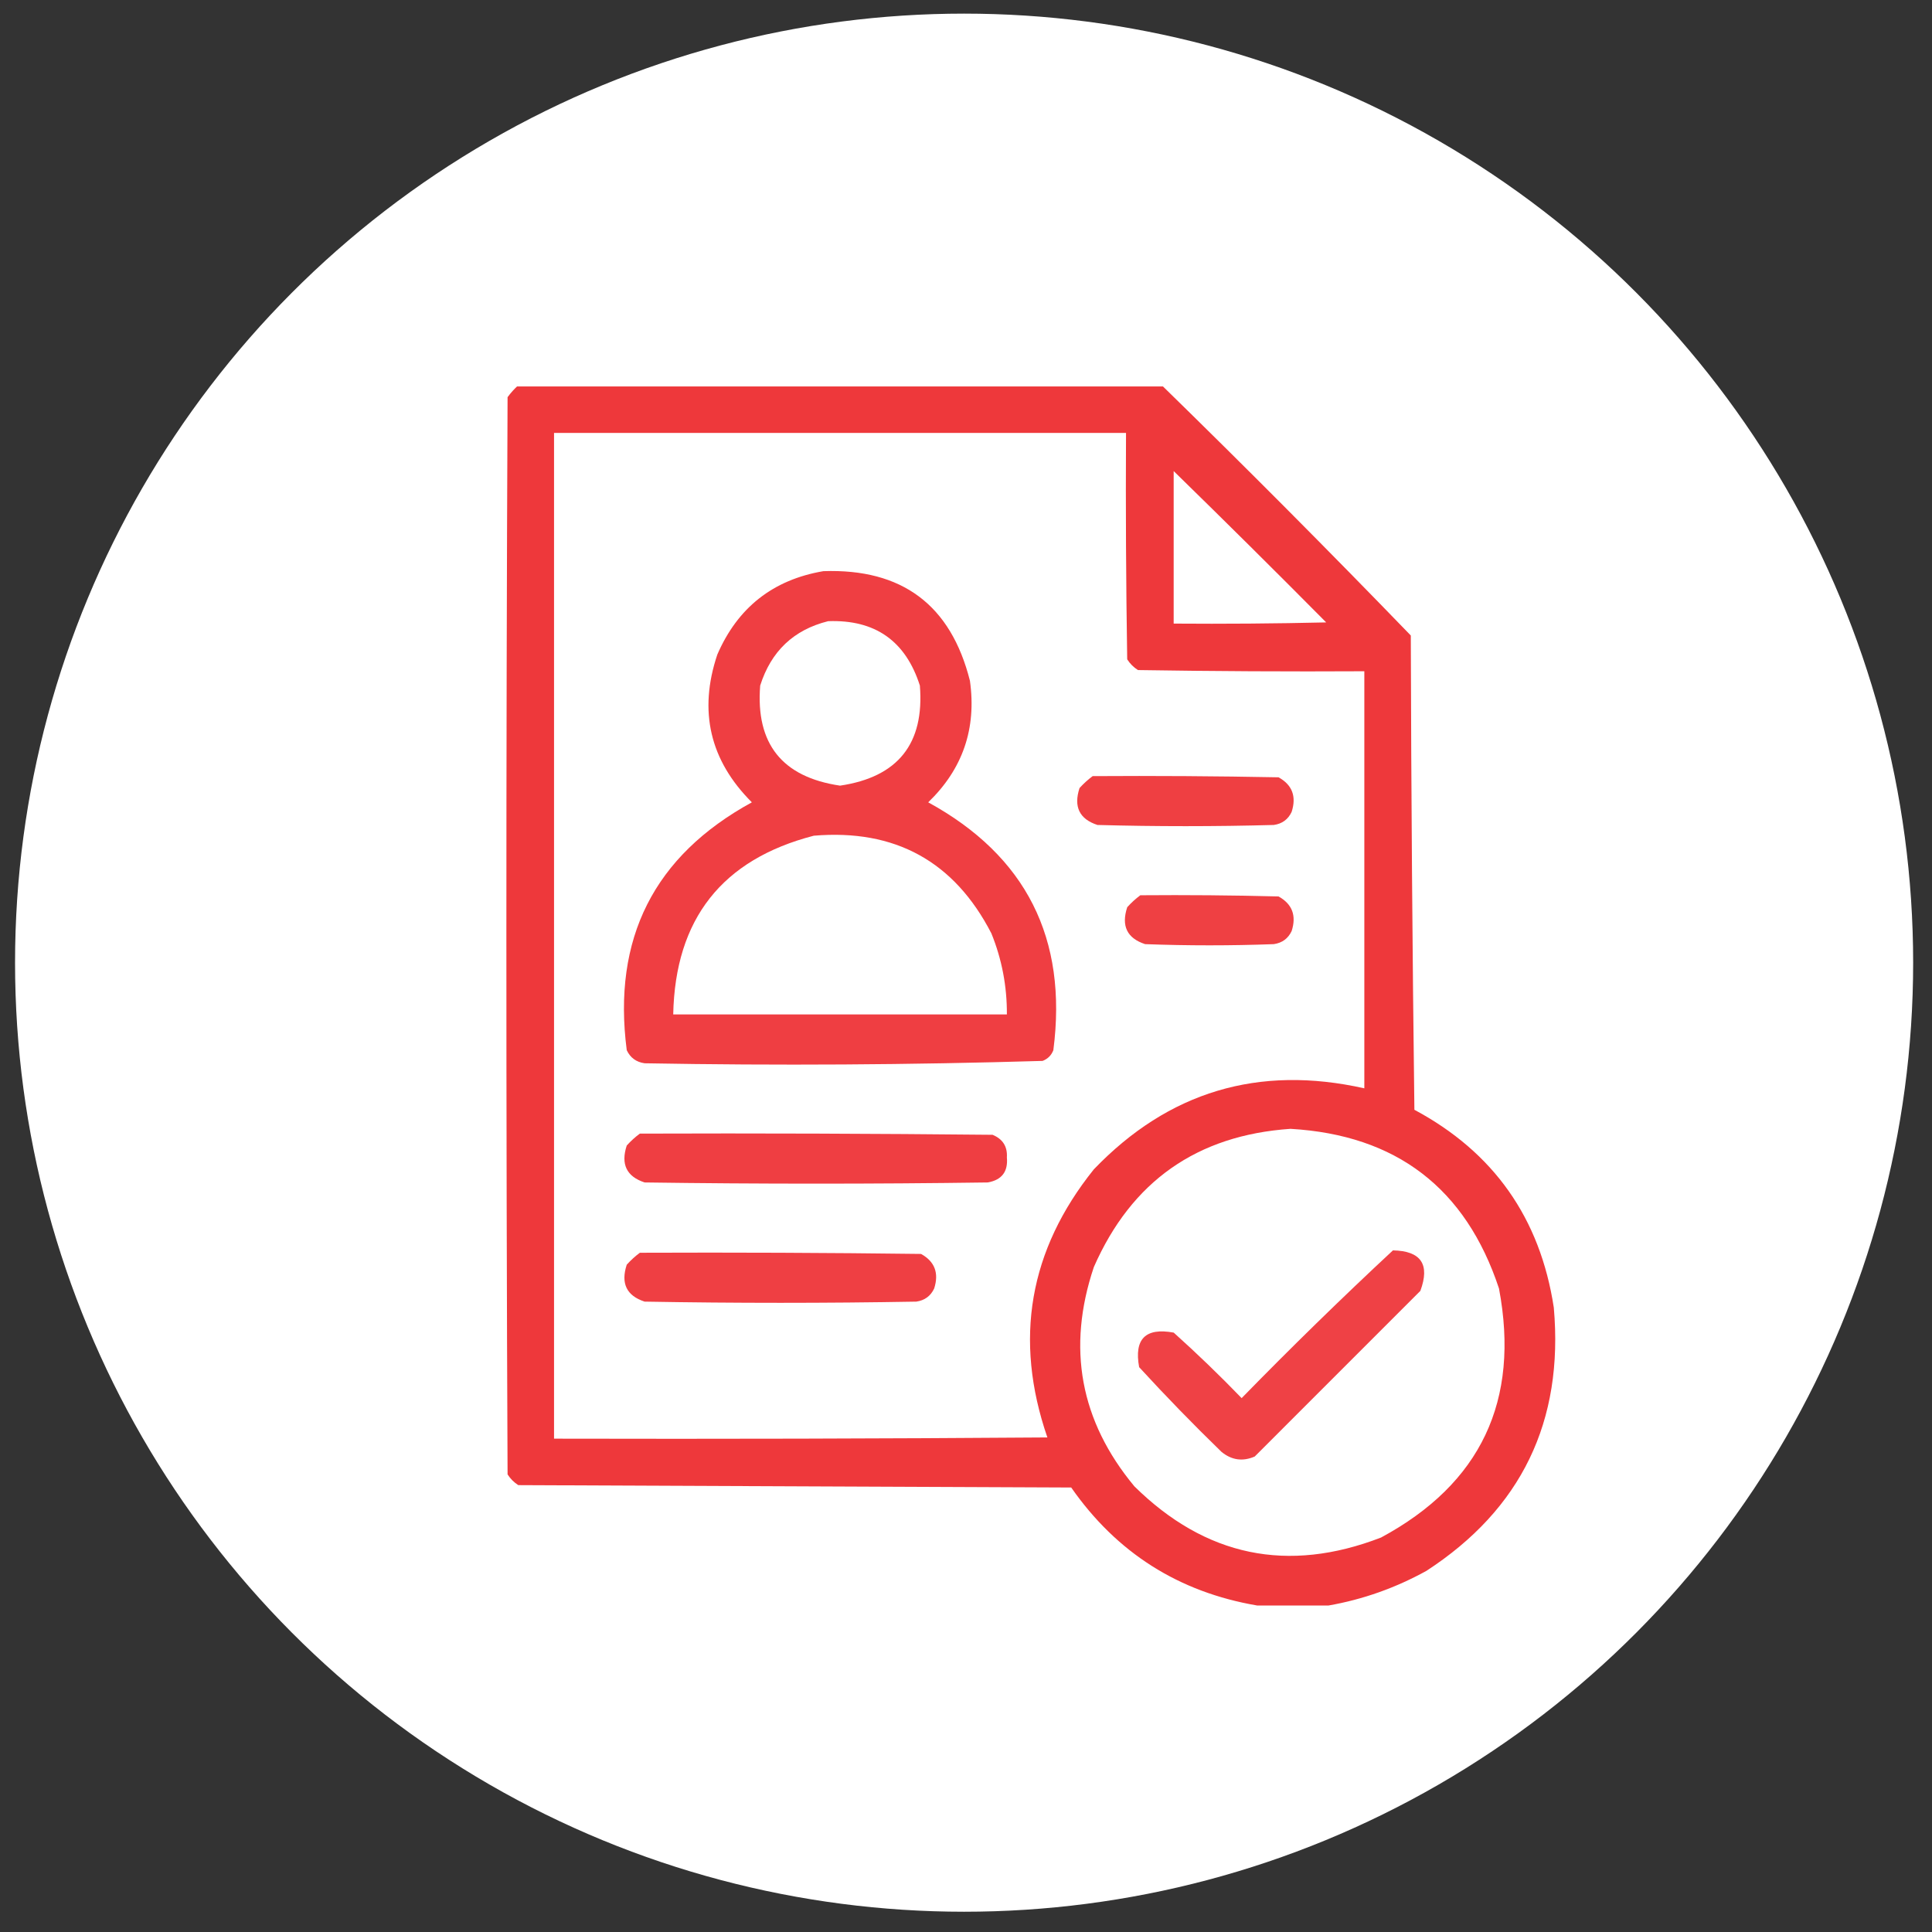 <svg width="57" height="57" viewBox="0 0 57 57" fill="none" xmlns="http://www.w3.org/2000/svg">
<rect x="0" y="0" width="57" height="57" fill="#333333" stroke="none"/>
<circle cx="28.444" cy="28.402" r="28" fill="white"/>
<g clip-path="url(#clip0_2235_224)">
<path opacity="0.977" fill-rule="evenodd" clip-rule="evenodd" d="M15.291 11.367C21.62 11.367 27.948 11.367 34.276 11.367C36.758 13.79 39.207 16.251 41.623 18.749C41.635 23.413 41.67 28.078 41.729 32.742C44.068 33.994 45.439 35.939 45.842 38.577C46.138 41.935 44.884 44.525 42.081 46.347C41.168 46.85 40.207 47.19 39.198 47.367C38.495 47.367 37.791 47.367 37.088 47.367C34.774 46.971 32.946 45.811 31.604 43.886C26.166 43.863 20.729 43.839 15.291 43.816C15.163 43.734 15.057 43.628 14.975 43.499C14.928 32.906 14.928 22.312 14.975 11.718C15.071 11.587 15.177 11.47 15.291 11.367ZM16.346 12.773C21.971 12.773 27.596 12.773 33.221 12.773C33.209 14.999 33.221 17.226 33.256 19.452C33.338 19.581 33.444 19.687 33.573 19.769C35.799 19.804 38.026 19.816 40.252 19.804C40.252 23.905 40.252 28.007 40.252 32.109C37.133 31.41 34.473 32.207 32.272 34.499C30.361 36.88 29.904 39.516 30.901 42.409C26.049 42.445 21.198 42.456 16.346 42.445C16.346 32.554 16.346 22.663 16.346 12.773ZM34.627 13.898C36.137 15.372 37.637 16.86 39.127 18.363C37.628 18.398 36.128 18.409 34.627 18.398C34.627 16.898 34.627 15.398 34.627 13.898ZM38.073 33.304C41.195 33.485 43.245 35.056 44.225 38.015C44.849 41.325 43.689 43.775 40.745 45.362C37.993 46.425 35.567 45.921 33.467 43.851C31.868 41.924 31.47 39.768 32.272 37.382C33.383 34.852 35.317 33.493 38.073 33.304Z" fill="#EE3438"/>
<path opacity="0.949" fill-rule="evenodd" clip-rule="evenodd" d="M24.292 16.851C26.612 16.77 28.053 17.848 28.616 20.085C28.814 21.494 28.404 22.689 27.385 23.671C30.273 25.252 31.504 27.689 31.077 30.984C31.018 31.136 30.913 31.241 30.76 31.3C26.85 31.416 22.936 31.44 19.018 31.37C18.771 31.335 18.595 31.206 18.491 30.984C18.064 27.689 19.294 25.252 22.182 23.671C20.943 22.434 20.603 20.98 21.163 19.312C21.764 17.924 22.807 17.104 24.292 16.851ZM24.432 18.327C23.417 18.58 22.749 19.213 22.428 20.226C22.291 21.943 23.076 22.927 24.784 23.179C26.492 22.926 27.277 21.942 27.139 20.226C26.718 18.908 25.816 18.275 24.432 18.327ZM24.01 24.656C21.302 25.356 19.92 27.114 19.862 29.929C23.143 29.929 26.424 29.929 29.706 29.929C29.711 29.101 29.559 28.304 29.249 27.538C28.154 25.415 26.408 24.453 24.01 24.656Z" fill="#EE3438"/>
<path opacity="0.942" fill-rule="evenodd" clip-rule="evenodd" d="M32.237 22.898C34.065 22.886 35.893 22.898 37.721 22.933C38.125 23.157 38.254 23.496 38.108 23.952C38.004 24.175 37.828 24.304 37.581 24.339C35.846 24.386 34.112 24.386 32.378 24.339C31.845 24.165 31.669 23.801 31.85 23.249C31.972 23.116 32.101 22.998 32.237 22.898Z" fill="#EE3438"/>
<path opacity="0.939" fill-rule="evenodd" clip-rule="evenodd" d="M33.643 26.413C35.003 26.402 36.362 26.413 37.721 26.448C38.125 26.672 38.254 27.012 38.108 27.468C38.004 27.69 37.828 27.819 37.581 27.855C36.315 27.902 35.05 27.902 33.784 27.855C33.251 27.68 33.075 27.317 33.257 26.765C33.378 26.631 33.507 26.514 33.643 26.413Z" fill="#EE3438"/>
<path opacity="0.947" fill-rule="evenodd" clip-rule="evenodd" d="M18.878 33.445C22.346 33.433 25.815 33.445 29.284 33.48C29.586 33.605 29.726 33.828 29.706 34.148C29.744 34.566 29.557 34.812 29.143 34.886C25.768 34.933 22.393 34.933 19.018 34.886C18.485 34.711 18.31 34.348 18.491 33.796C18.613 33.662 18.741 33.545 18.878 33.445Z" fill="#EE3438"/>
<path opacity="0.931" fill-rule="evenodd" clip-rule="evenodd" d="M41.096 36.89C41.925 36.906 42.194 37.304 41.905 38.085C40.276 39.714 38.647 41.343 37.018 42.972C36.662 43.126 36.334 43.079 36.034 42.831C35.2 42.021 34.391 41.189 33.608 40.335C33.456 39.503 33.796 39.163 34.628 39.316C35.317 39.935 35.985 40.579 36.632 41.249C38.091 39.755 39.579 38.301 41.096 36.89Z" fill="#EE3438"/>
<path opacity="0.945" fill-rule="evenodd" clip-rule="evenodd" d="M18.878 36.96C21.643 36.949 24.409 36.96 27.174 36.995C27.578 37.219 27.707 37.559 27.561 38.015C27.457 38.237 27.281 38.366 27.034 38.402C24.362 38.449 21.69 38.449 19.018 38.402C18.485 38.227 18.31 37.864 18.491 37.312C18.613 37.178 18.741 37.061 18.878 36.96Z" fill="#EE3438"/>
</g>
<defs>
<clipPath id="clip0_2235_224">
<rect width="36" height="36" fill="white" transform="translate(12.444 11.402)"/>
</clipPath>
</defs>
</svg>
